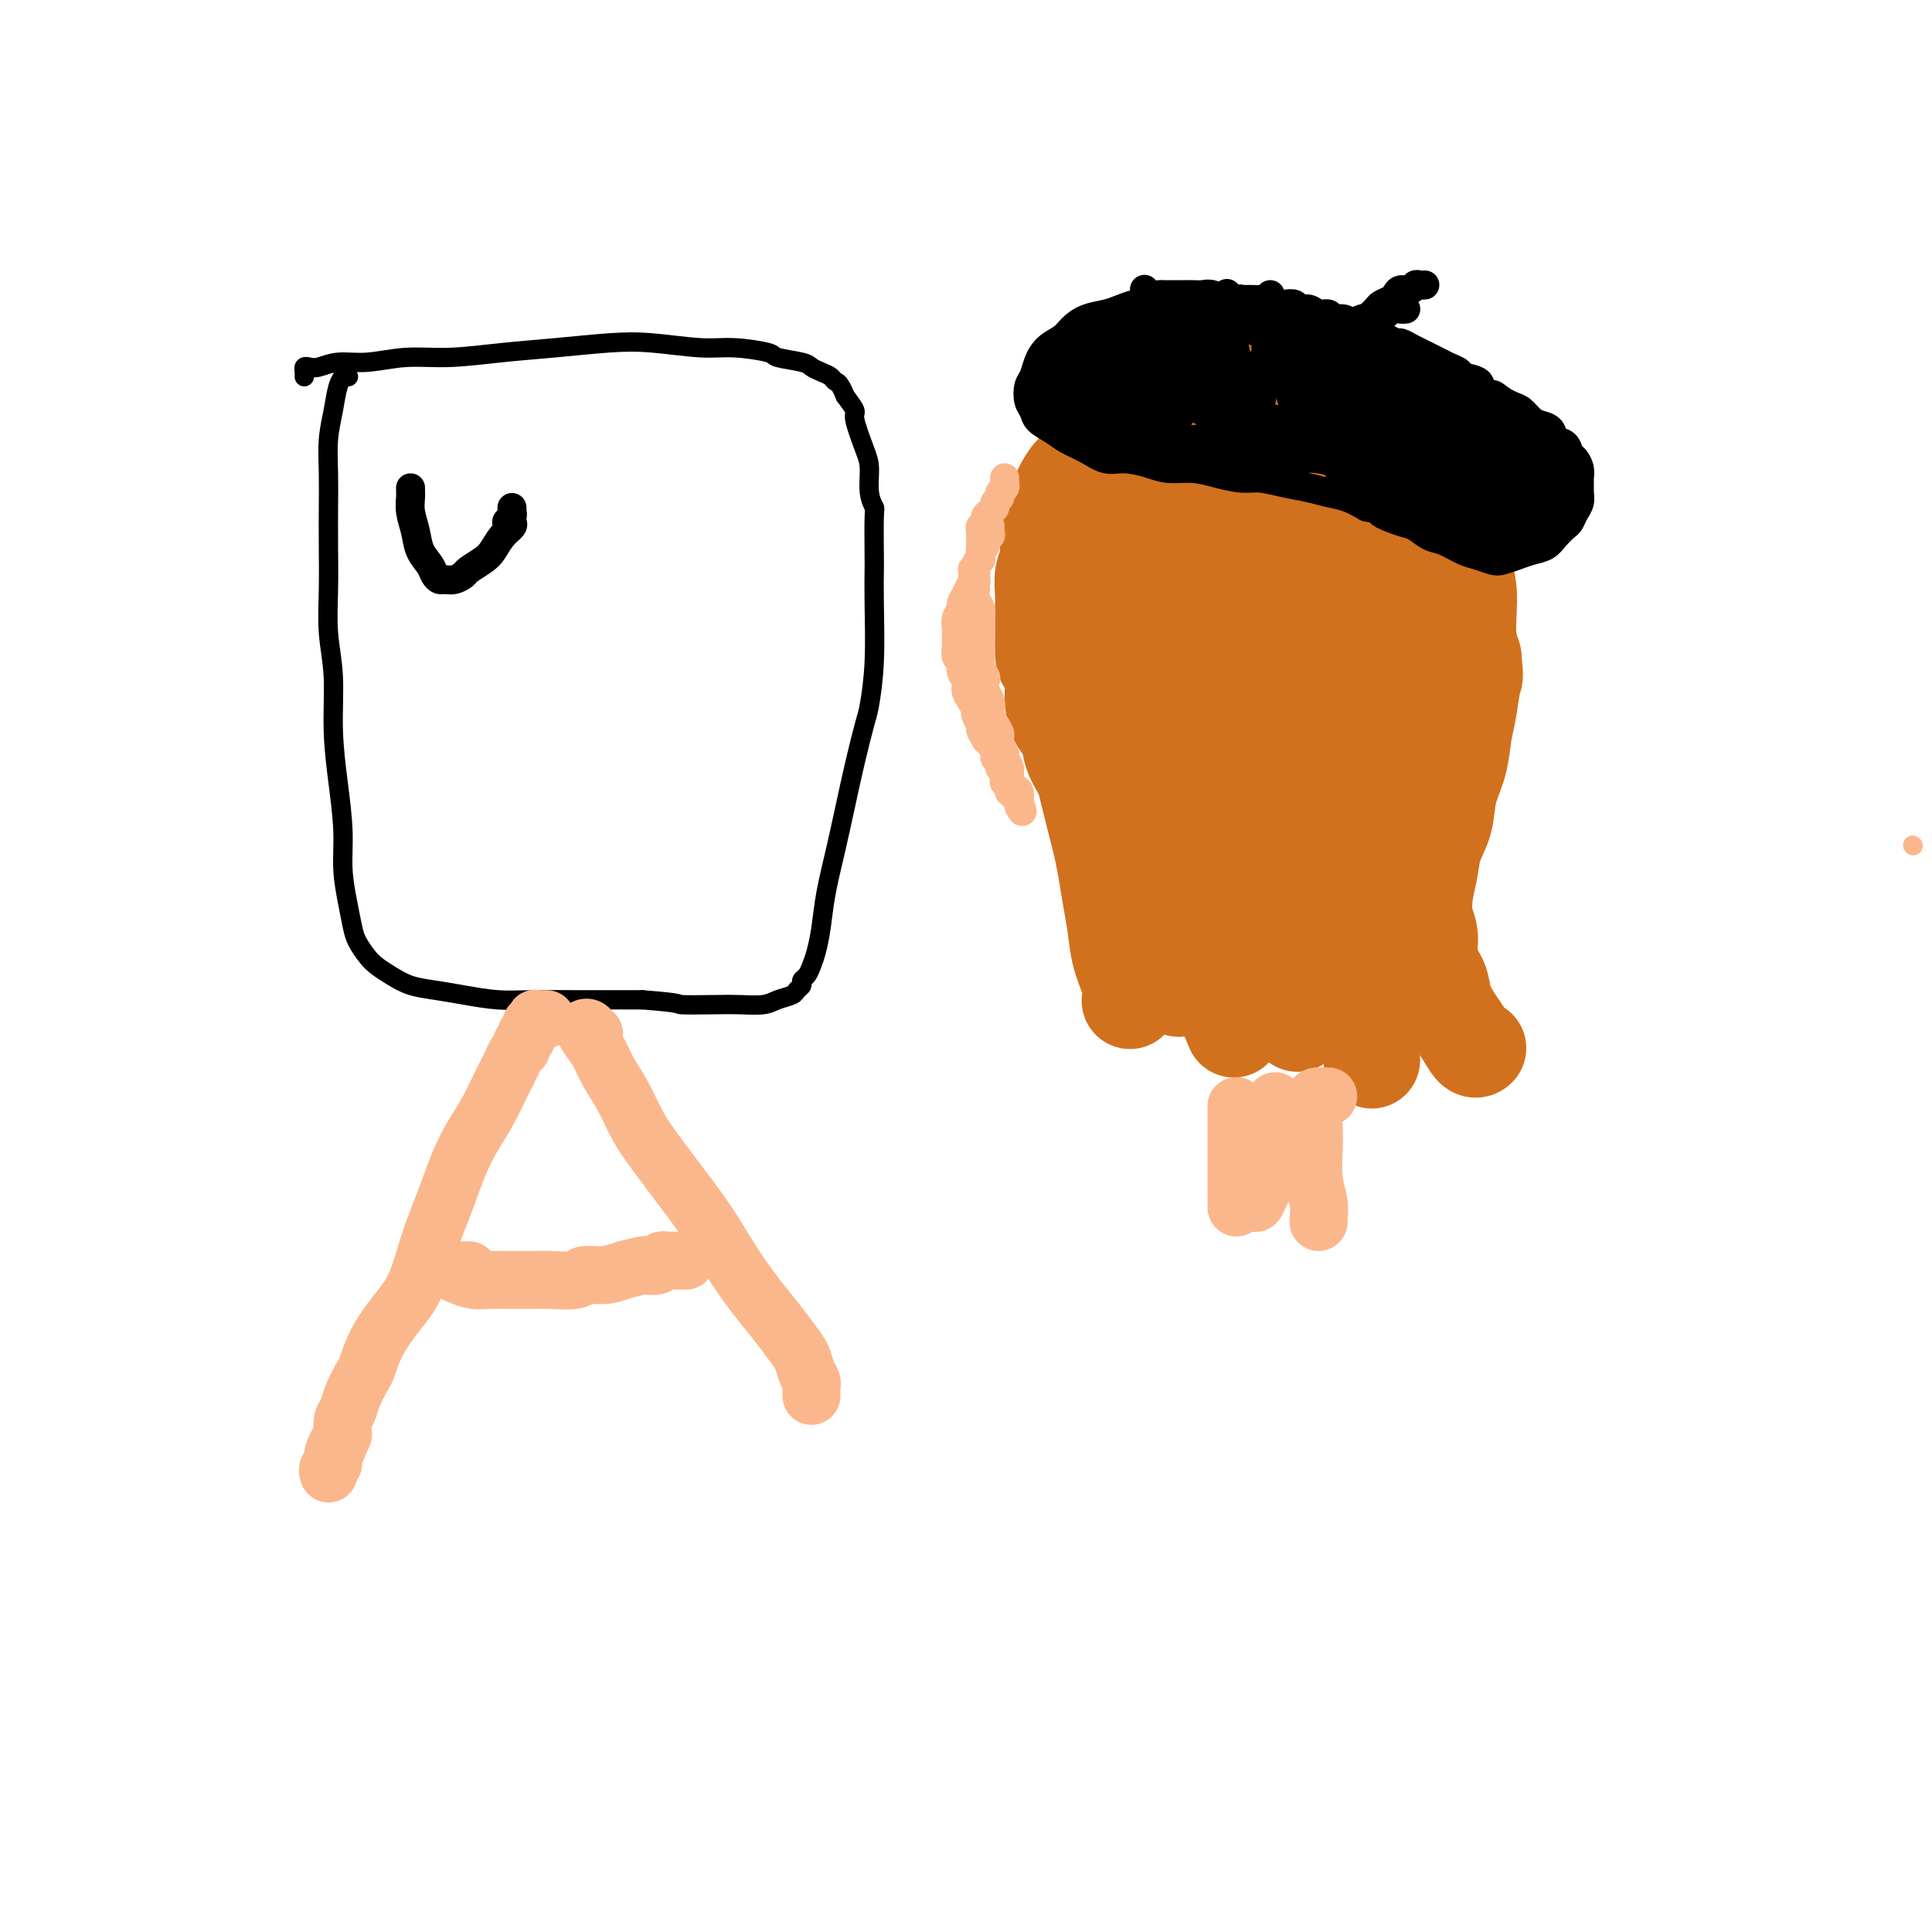 <svg viewBox='0 0 400 400' version='1.1' xmlns='http://www.w3.org/2000/svg' xmlns:xlink='http://www.w3.org/1999/xlink'><g fill='none' stroke='#FBB78C' stroke-width='4' stroke-linecap='round' stroke-linejoin='round'><path d='M264,76c-0.319,-0.030 -0.637,-0.060 -1,0c-0.363,0.060 -0.770,0.211 -1,0c-0.230,-0.211 -0.282,-0.782 -1,-1c-0.718,-0.218 -2.102,-0.081 -3,0c-0.898,0.081 -1.309,0.108 -2,0c-0.691,-0.108 -1.663,-0.351 -3,0c-1.337,0.351 -3.038,1.295 -5,2c-1.962,0.705 -4.184,1.170 -6,2c-1.816,0.830 -3.227,2.026 -5,3c-1.773,0.974 -3.910,1.728 -6,3c-2.090,1.272 -4.133,3.063 -6,5c-1.867,1.937 -3.559,4.021 -5,6c-1.441,1.979 -2.633,3.853 -4,6c-1.367,2.147 -2.911,4.568 -4,7c-1.089,2.432 -1.725,4.876 -2,7c-0.275,2.124 -0.189,3.930 0,6c0.189,2.070 0.480,4.405 1,7c0.520,2.595 1.270,5.448 2,7c0.730,1.552 1.441,1.801 2,3c0.559,1.199 0.967,3.347 3,6c2.033,2.653 5.689,5.811 9,8c3.311,2.189 6.275,3.408 8,4c1.725,0.592 2.211,0.556 4,1c1.789,0.444 4.882,1.368 8,2c3.118,0.632 6.261,0.972 9,1c2.739,0.028 5.074,-0.255 8,-1c2.926,-0.745 6.444,-1.952 9,-3c2.556,-1.048 4.150,-1.936 7,-4c2.850,-2.064 6.957,-5.304 9,-7c2.043,-1.696 2.021,-1.848 2,-2'/><path d='M291,144c3.489,-3.083 3.212,-4.291 4,-6c0.788,-1.709 2.643,-3.919 4,-6c1.357,-2.081 2.217,-4.034 3,-6c0.783,-1.966 1.490,-3.947 2,-6c0.510,-2.053 0.824,-4.180 1,-6c0.176,-1.820 0.213,-3.333 0,-5c-0.213,-1.667 -0.675,-3.489 -1,-5c-0.325,-1.511 -0.512,-2.711 -1,-4c-0.488,-1.289 -1.277,-2.666 -2,-4c-0.723,-1.334 -1.380,-2.626 -2,-4c-0.620,-1.374 -1.204,-2.830 -2,-4c-0.796,-1.170 -1.805,-2.053 -3,-3c-1.195,-0.947 -2.577,-1.956 -4,-3c-1.423,-1.044 -2.887,-2.122 -4,-3c-1.113,-0.878 -1.877,-1.557 -3,-2c-1.123,-0.443 -2.607,-0.651 -4,-1c-1.393,-0.349 -2.694,-0.841 -4,-1c-1.306,-0.159 -2.616,0.014 -4,0c-1.384,-0.014 -2.843,-0.214 -4,0c-1.157,0.214 -2.012,0.842 -3,1c-0.988,0.158 -2.107,-0.154 -3,0c-0.893,0.154 -1.559,0.773 -2,1c-0.441,0.227 -0.657,0.061 -1,0c-0.343,-0.061 -0.812,-0.017 -1,0c-0.188,0.017 -0.094,0.009 0,0'/><path d='M396,175c0.000,0.000 0.100,0.100 0.1,0.1'/></g>
<g fill='none' stroke='#D2711D' stroke-width='20' stroke-linecap='round' stroke-linejoin='round'><path d='M265,80c0.013,0.008 0.025,0.016 0,0c-0.025,-0.016 -0.089,-0.057 0,0c0.089,0.057 0.330,0.210 0,0c-0.330,-0.210 -1.231,-0.784 -2,-1c-0.769,-0.216 -1.406,-0.073 -2,0c-0.594,0.073 -1.145,0.075 -2,0c-0.855,-0.075 -2.014,-0.229 -3,0c-0.986,0.229 -1.800,0.839 -3,1c-1.200,0.161 -2.786,-0.127 -4,0c-1.214,0.127 -2.058,0.671 -3,1c-0.942,0.329 -1.984,0.444 -3,1c-1.016,0.556 -2.005,1.551 -3,2c-0.995,0.449 -1.996,0.350 -3,1c-1.004,0.650 -2.012,2.048 -3,3c-0.988,0.952 -1.955,1.458 -3,2c-1.045,0.542 -2.168,1.122 -3,2c-0.832,0.878 -1.374,2.055 -2,3c-0.626,0.945 -1.334,1.657 -2,2c-0.666,0.343 -1.288,0.318 -2,1c-0.712,0.682 -1.515,2.073 -2,3c-0.485,0.927 -0.652,1.392 -1,2c-0.348,0.608 -0.877,1.359 -1,2c-0.123,0.641 0.159,1.170 0,2c-0.159,0.830 -0.761,1.959 -1,3c-0.239,1.041 -0.117,1.992 0,3c0.117,1.008 0.227,2.072 0,3c-0.227,0.928 -0.793,1.721 -1,3c-0.207,1.279 -0.055,3.044 0,4c0.055,0.956 0.015,1.104 0,2c-0.015,0.896 -0.004,2.542 0,4c0.004,1.458 0.002,2.729 0,4'/><path d='M216,133c-0.146,5.045 0.490,3.658 1,4c0.510,0.342 0.895,2.415 1,4c0.105,1.585 -0.070,2.683 0,4c0.070,1.317 0.386,2.855 1,4c0.614,1.145 1.526,1.898 2,3c0.474,1.102 0.508,2.552 1,4c0.492,1.448 1.441,2.893 2,4c0.559,1.107 0.727,1.876 1,3c0.273,1.124 0.650,2.602 1,4c0.350,1.398 0.671,2.714 1,4c0.329,1.286 0.664,2.540 1,4c0.336,1.460 0.672,3.125 1,5c0.328,1.875 0.648,3.960 1,6c0.352,2.040 0.735,4.036 1,6c0.265,1.964 0.411,3.898 1,6c0.589,2.102 1.620,4.374 2,6c0.380,1.626 0.109,2.608 0,3c-0.109,0.392 -0.054,0.196 0,0'/><path d='M265,79c0.064,0.002 0.128,0.003 0,0c-0.128,-0.003 -0.449,-0.012 0,0c0.449,0.012 1.668,0.045 2,0c0.332,-0.045 -0.222,-0.169 0,0c0.222,0.169 1.219,0.632 2,1c0.781,0.368 1.346,0.642 2,1c0.654,0.358 1.396,0.800 2,1c0.604,0.200 1.068,0.157 2,1c0.932,0.843 2.332,2.572 3,3c0.668,0.428 0.605,-0.444 1,0c0.395,0.444 1.248,2.204 2,3c0.752,0.796 1.403,0.627 2,1c0.597,0.373 1.140,1.287 2,2c0.860,0.713 2.036,1.226 3,2c0.964,0.774 1.715,1.810 2,2c0.285,0.190 0.102,-0.466 1,0c0.898,0.466 2.875,2.052 4,3c1.125,0.948 1.397,1.257 2,2c0.603,0.743 1.537,1.920 2,3c0.463,1.080 0.453,2.062 1,3c0.547,0.938 1.649,1.831 2,3c0.351,1.169 -0.050,2.612 0,4c0.050,1.388 0.552,2.720 1,4c0.448,1.280 0.842,2.508 1,4c0.158,1.492 0.081,3.248 0,5c-0.081,1.752 -0.166,3.501 0,5c0.166,1.499 0.583,2.750 1,4'/><path d='M305,136c0.511,4.851 0.287,3.979 0,5c-0.287,1.021 -0.639,3.935 -1,6c-0.361,2.065 -0.730,3.282 -1,5c-0.270,1.718 -0.439,3.935 -1,6c-0.561,2.065 -1.513,3.976 -2,6c-0.487,2.024 -0.510,4.162 -1,6c-0.490,1.838 -1.448,3.375 -2,5c-0.552,1.625 -0.700,3.337 -1,5c-0.300,1.663 -0.753,3.277 -1,5c-0.247,1.723 -0.288,3.555 0,5c0.288,1.445 0.906,2.501 1,4c0.094,1.499 -0.337,3.439 0,5c0.337,1.561 1.442,2.741 2,4c0.558,1.259 0.570,2.596 1,4c0.430,1.404 1.278,2.873 2,4c0.722,1.127 1.317,1.910 2,3c0.683,1.090 1.453,2.486 2,3c0.547,0.514 0.871,0.147 1,0c0.129,-0.147 0.065,-0.073 0,0'/><path d='M252,90c0.099,-0.008 0.198,-0.015 0,0c-0.198,0.015 -0.692,0.054 -1,0c-0.308,-0.054 -0.430,-0.199 -2,0c-1.570,0.199 -4.587,0.744 -6,1c-1.413,0.256 -1.223,0.224 -2,1c-0.777,0.776 -2.523,2.362 -4,4c-1.477,1.638 -2.687,3.330 -4,5c-1.313,1.670 -2.730,3.319 -4,5c-1.270,1.681 -2.393,3.393 -3,5c-0.607,1.607 -0.696,3.110 -1,5c-0.304,1.890 -0.821,4.166 -1,6c-0.179,1.834 -0.018,3.226 0,5c0.018,1.774 -0.107,3.929 0,6c0.107,2.071 0.448,4.057 1,6c0.552,1.943 1.317,3.842 2,6c0.683,2.158 1.285,4.576 2,7c0.715,2.424 1.543,4.855 2,7c0.457,2.145 0.542,4.004 1,6c0.458,1.996 1.289,4.127 2,6c0.711,1.873 1.304,3.487 2,5c0.696,1.513 1.496,2.926 2,4c0.504,1.074 0.712,1.810 1,3c0.288,1.190 0.655,2.835 1,4c0.345,1.165 0.667,1.851 1,3c0.333,1.149 0.677,2.762 1,4c0.323,1.238 0.625,2.103 1,4c0.375,1.897 0.821,4.828 1,6c0.179,1.172 0.089,0.586 0,0'/><path d='M250,89c0.006,-0.027 0.013,-0.055 0,0c-0.013,0.055 -0.045,0.192 0,0c0.045,-0.192 0.166,-0.712 0,0c-0.166,0.712 -0.619,2.655 -1,5c-0.381,2.345 -0.691,5.093 -1,8c-0.309,2.907 -0.619,5.974 -1,9c-0.381,3.026 -0.834,6.010 -1,9c-0.166,2.990 -0.045,5.987 0,9c0.045,3.013 0.015,6.042 0,9c-0.015,2.958 -0.015,5.845 0,9c0.015,3.155 0.045,6.579 0,10c-0.045,3.421 -0.166,6.838 0,10c0.166,3.162 0.620,6.068 1,9c0.380,2.932 0.688,5.891 1,9c0.312,3.109 0.630,6.370 1,9c0.370,2.630 0.792,4.631 2,8c1.208,3.369 3.202,8.105 4,10c0.798,1.895 0.399,0.947 0,0'/><path d='M250,88c0.125,0.457 0.251,0.913 0,1c-0.251,0.087 -0.877,-0.197 -1,0c-0.123,0.197 0.258,0.874 0,2c-0.258,1.126 -1.156,2.702 -2,5c-0.844,2.298 -1.633,5.318 -2,8c-0.367,2.682 -0.311,5.028 -1,8c-0.689,2.972 -2.122,6.571 -3,10c-0.878,3.429 -1.200,6.687 -2,10c-0.800,3.313 -2.077,6.682 -3,10c-0.923,3.318 -1.490,6.585 -2,10c-0.510,3.415 -0.961,6.977 -1,10c-0.039,3.023 0.336,5.506 1,8c0.664,2.494 1.618,4.998 2,6c0.382,1.002 0.191,0.501 0,0'/><path d='M248,87c0.009,-0.004 0.018,-0.007 0,0c-0.018,0.007 -0.062,0.025 0,0c0.062,-0.025 0.230,-0.091 0,1c-0.230,1.091 -0.858,3.341 -1,6c-0.142,2.659 0.204,5.729 1,9c0.796,3.271 2.044,6.744 3,10c0.956,3.256 1.619,6.295 2,10c0.381,3.705 0.479,8.075 1,12c0.521,3.925 1.464,7.404 2,11c0.536,3.596 0.666,7.309 1,11c0.334,3.691 0.873,7.361 1,11c0.127,3.639 -0.158,7.249 0,12c0.158,4.751 0.759,10.643 1,13c0.241,2.357 0.120,1.178 0,0'/><path d='M259,86c0.019,-0.286 0.039,-0.572 0,0c-0.039,0.572 -0.135,2.002 0,3c0.135,0.998 0.501,1.564 1,3c0.499,1.436 1.130,3.740 2,6c0.870,2.260 1.977,4.474 3,7c1.023,2.526 1.962,5.365 3,8c1.038,2.635 2.177,5.068 3,8c0.823,2.932 1.331,6.363 2,10c0.669,3.637 1.500,7.482 2,11c0.500,3.518 0.668,6.711 1,10c0.332,3.289 0.828,6.673 1,10c0.172,3.327 0.021,6.596 0,10c-0.021,3.404 0.087,6.943 0,10c-0.087,3.057 -0.370,5.631 -1,10c-0.630,4.369 -1.609,10.534 -2,13c-0.391,2.466 -0.196,1.233 0,0'/><path d='M277,93c-0.003,0.144 -0.006,0.288 0,0c0.006,-0.288 0.021,-1.007 0,-1c-0.021,0.007 -0.078,0.739 0,1c0.078,0.261 0.289,0.049 1,1c0.711,0.951 1.920,3.065 3,5c1.080,1.935 2.030,3.692 3,6c0.970,2.308 1.959,5.167 3,8c1.041,2.833 2.133,5.638 3,9c0.867,3.362 1.508,7.280 2,11c0.492,3.720 0.835,7.242 1,11c0.165,3.758 0.153,7.750 0,12c-0.153,4.250 -0.447,8.757 -1,13c-0.553,4.243 -1.363,8.224 -2,12c-0.637,3.776 -1.099,7.349 -2,11c-0.901,3.651 -2.242,7.381 -3,11c-0.758,3.619 -0.935,7.128 -1,10c-0.065,2.872 -0.019,5.106 0,6c0.019,0.894 0.009,0.447 0,0'/><path d='M283,116c-0.473,0.027 -0.946,0.055 -1,0c-0.054,-0.055 0.309,-0.191 0,0c-0.309,0.191 -1.292,0.710 -2,2c-0.708,1.290 -1.141,3.349 -2,6c-0.859,2.651 -2.143,5.892 -3,9c-0.857,3.108 -1.286,6.084 -2,10c-0.714,3.916 -1.712,8.772 -2,11c-0.288,2.228 0.134,1.830 0,5c-0.134,3.170 -0.823,9.910 -1,15c-0.177,5.090 0.159,8.529 0,10c-0.159,1.471 -0.812,0.973 0,5c0.812,4.027 3.089,12.579 4,16c0.911,3.421 0.455,1.710 0,0'/><path d='M258,178c-0.030,0.416 -0.059,0.831 0,1c0.059,0.169 0.207,0.091 0,0c-0.207,-0.091 -0.769,-0.195 -1,1c-0.231,1.195 -0.131,3.688 0,6c0.131,2.313 0.293,4.445 1,7c0.707,2.555 1.960,5.534 4,9c2.040,3.466 4.869,7.419 6,9c1.131,1.581 0.566,0.791 0,0'/></g>
<g fill='none' stroke='#000000' stroke-width='6' stroke-linecap='round' stroke-linejoin='round'><path d='M238,63c-0.270,0.023 -0.540,0.047 -1,0c-0.460,-0.047 -1.110,-0.164 -2,0c-0.890,0.164 -2.019,0.610 -3,1c-0.981,0.390 -1.813,0.722 -3,1c-1.187,0.278 -2.727,0.500 -4,1c-1.273,0.500 -2.277,1.279 -3,2c-0.723,0.721 -1.164,1.385 -2,2c-0.836,0.615 -2.067,1.180 -3,2c-0.933,0.820 -1.567,1.896 -2,3c-0.433,1.104 -0.665,2.235 -1,3c-0.335,0.765 -0.774,1.163 -1,2c-0.226,0.837 -0.238,2.111 0,3c0.238,0.889 0.727,1.392 1,2c0.273,0.608 0.330,1.319 1,2c0.670,0.681 1.952,1.330 3,2c1.048,0.670 1.862,1.359 3,2c1.138,0.641 2.599,1.233 4,2c1.401,0.767 2.740,1.707 4,2c1.260,0.293 2.439,-0.062 4,0c1.561,0.062 3.502,0.543 5,1c1.498,0.457 2.552,0.892 4,1c1.448,0.108 3.289,-0.112 5,0c1.711,0.112 3.294,0.555 5,1c1.706,0.445 3.537,0.893 5,1c1.463,0.107 2.558,-0.127 4,0c1.442,0.127 3.232,0.614 5,1c1.768,0.386 3.515,0.670 5,1c1.485,0.330 2.707,0.704 4,1c1.293,0.296 2.655,0.513 4,1c1.345,0.487 2.672,1.243 4,2'/><path d='M283,105c8.829,1.660 3.901,0.811 3,1c-0.901,0.189 2.227,1.416 4,2c1.773,0.584 2.193,0.523 3,1c0.807,0.477 2.002,1.490 3,2c0.998,0.510 1.800,0.516 3,1c1.200,0.484 2.800,1.447 4,2c1.200,0.553 2.001,0.695 3,1c0.999,0.305 2.197,0.773 3,1c0.803,0.227 1.212,0.213 2,0c0.788,-0.213 1.955,-0.624 3,-1c1.045,-0.376 1.968,-0.716 3,-1c1.032,-0.284 2.174,-0.513 3,-1c0.826,-0.487 1.335,-1.232 2,-2c0.665,-0.768 1.485,-1.558 2,-2c0.515,-0.442 0.727,-0.537 1,-1c0.273,-0.463 0.609,-1.293 1,-2c0.391,-0.707 0.838,-1.291 1,-2c0.162,-0.709 0.041,-1.542 0,-2c-0.041,-0.458 -0.000,-0.541 0,-1c0.000,-0.459 -0.040,-1.293 0,-2c0.040,-0.707 0.162,-1.288 0,-2c-0.162,-0.712 -0.606,-1.557 -1,-2c-0.394,-0.443 -0.739,-0.486 -1,-1c-0.261,-0.514 -0.440,-1.499 -1,-2c-0.560,-0.501 -1.501,-0.519 -2,-1c-0.499,-0.481 -0.556,-1.424 -1,-2c-0.444,-0.576 -1.274,-0.784 -2,-1c-0.726,-0.216 -1.349,-0.439 -2,-1c-0.651,-0.561 -1.329,-1.459 -2,-2c-0.671,-0.541 -1.335,-0.726 -2,-1c-0.665,-0.274 -1.333,-0.637 -2,-1'/><path d='M311,83c-2.656,-2.051 -1.796,-1.180 -2,-1c-0.204,0.180 -1.472,-0.333 -2,-1c-0.528,-0.667 -0.315,-1.488 -1,-2c-0.685,-0.512 -2.266,-0.714 -3,-1c-0.734,-0.286 -0.619,-0.654 -1,-1c-0.381,-0.346 -1.256,-0.670 -2,-1c-0.744,-0.330 -1.355,-0.667 -2,-1c-0.645,-0.333 -1.324,-0.663 -2,-1c-0.676,-0.337 -1.350,-0.682 -2,-1c-0.650,-0.318 -1.276,-0.610 -2,-1c-0.724,-0.390 -1.546,-0.879 -2,-1c-0.454,-0.121 -0.541,0.126 -1,0c-0.459,-0.126 -1.292,-0.625 -2,-1c-0.708,-0.375 -1.292,-0.626 -2,-1c-0.708,-0.374 -1.542,-0.870 -2,-1c-0.458,-0.130 -0.542,0.105 -1,0c-0.458,-0.105 -1.292,-0.549 -2,-1c-0.708,-0.451 -1.292,-0.910 -2,-1c-0.708,-0.090 -1.542,0.187 -2,0c-0.458,-0.187 -0.542,-0.838 -1,-1c-0.458,-0.162 -1.291,0.167 -2,0c-0.709,-0.167 -1.293,-0.828 -2,-1c-0.707,-0.172 -1.537,0.146 -2,0c-0.463,-0.146 -0.561,-0.757 -1,-1c-0.439,-0.243 -1.220,-0.118 -2,0c-0.780,0.118 -1.560,0.228 -2,0c-0.440,-0.228 -0.541,-0.793 -1,-1c-0.459,-0.207 -1.278,-0.055 -2,0c-0.722,0.055 -1.348,0.015 -2,0c-0.652,-0.015 -1.329,-0.004 -2,0c-0.671,0.004 -1.335,0.002 -2,0'/><path d='M255,62c-3.915,-0.558 -2.204,0.047 -2,0c0.204,-0.047 -1.100,-0.745 -2,-1c-0.900,-0.255 -1.397,-0.068 -2,0c-0.603,0.068 -1.312,0.018 -2,0c-0.688,-0.018 -1.354,-0.004 -2,0c-0.646,0.004 -1.273,-0.003 -2,0c-0.727,0.003 -1.554,0.015 -2,0c-0.446,-0.015 -0.512,-0.056 -1,0c-0.488,0.056 -1.399,0.211 -2,0c-0.601,-0.211 -0.893,-0.788 -1,-1c-0.107,-0.212 -0.031,-0.061 0,0c0.031,0.061 0.015,0.030 0,0'/><path d='M281,69c-0.001,-0.002 -0.001,-0.003 0,0c0.001,0.003 0.004,0.012 0,0c-0.004,-0.012 -0.013,-0.044 0,0c0.013,0.044 0.049,0.163 0,0c-0.049,-0.163 -0.183,-0.607 0,-1c0.183,-0.393 0.683,-0.735 1,-1c0.317,-0.265 0.452,-0.452 1,-1c0.548,-0.548 1.508,-1.457 2,-2c0.492,-0.543 0.517,-0.719 1,-1c0.483,-0.281 1.425,-0.668 2,-1c0.575,-0.332 0.784,-0.611 1,-1c0.216,-0.389 0.440,-0.889 1,-1c0.560,-0.111 1.457,0.166 2,0c0.543,-0.166 0.733,-0.777 1,-1c0.267,-0.223 0.610,-0.060 1,0c0.390,0.060 0.826,0.017 1,0c0.174,-0.017 0.087,-0.009 0,0'/><path d='M291,64c0.004,-0.001 0.008,-0.001 0,0c-0.008,0.001 -0.030,0.004 0,0c0.030,-0.004 0.110,-0.015 0,0c-0.110,0.015 -0.411,0.056 -1,0c-0.589,-0.056 -1.467,-0.207 -2,0c-0.533,0.207 -0.720,0.774 -1,1c-0.280,0.226 -0.651,0.112 -1,0c-0.349,-0.112 -0.675,-0.223 -1,0c-0.325,0.223 -0.650,0.780 -1,1c-0.350,0.220 -0.724,0.105 -1,0c-0.276,-0.105 -0.455,-0.198 -1,0c-0.545,0.198 -1.455,0.687 -2,1c-0.545,0.313 -0.723,0.450 -1,1c-0.277,0.550 -0.652,1.513 -1,2c-0.348,0.487 -0.668,0.497 -1,1c-0.332,0.503 -0.678,1.497 -1,2c-0.322,0.503 -0.622,0.513 -1,1c-0.378,0.487 -0.833,1.451 -1,2c-0.167,0.549 -0.045,0.683 0,1c0.045,0.317 0.012,0.816 0,1c-0.012,0.184 -0.003,0.053 0,0c0.003,-0.053 0.002,-0.026 0,0'/><path d='M262,70c-0.009,-0.024 -0.018,-0.048 0,0c0.018,0.048 0.062,0.167 0,0c-0.062,-0.167 -0.231,-0.622 -1,-1c-0.769,-0.378 -2.138,-0.680 -3,-1c-0.862,-0.320 -1.217,-0.659 -2,-1c-0.783,-0.341 -1.995,-0.685 -3,-1c-1.005,-0.315 -1.802,-0.603 -3,-1c-1.198,-0.397 -2.796,-0.905 -4,-1c-1.204,-0.095 -2.013,0.223 -3,0c-0.987,-0.223 -2.151,-0.985 -3,-1c-0.849,-0.015 -1.383,0.718 -2,1c-0.617,0.282 -1.317,0.113 -2,0c-0.683,-0.113 -1.348,-0.171 -2,0c-0.652,0.171 -1.290,0.569 -2,1c-0.710,0.431 -1.491,0.893 -2,1c-0.509,0.107 -0.746,-0.142 -1,0c-0.254,0.142 -0.523,0.676 -1,1c-0.477,0.324 -1.160,0.440 -2,1c-0.840,0.560 -1.835,1.565 -2,2c-0.165,0.435 0.502,0.302 0,1c-0.502,0.698 -2.173,2.229 -3,3c-0.827,0.771 -0.810,0.783 -1,1c-0.190,0.217 -0.587,0.640 -1,1c-0.413,0.360 -0.843,0.659 -1,1c-0.157,0.341 -0.040,0.724 0,1c0.040,0.276 0.003,0.444 0,1c-0.003,0.556 0.030,1.500 0,2c-0.030,0.500 -0.121,0.557 0,1c0.121,0.443 0.456,1.273 1,2c0.544,0.727 1.298,1.351 2,2c0.702,0.649 1.351,1.325 2,2'/><path d='M223,88c1.100,1.525 1.350,0.838 2,1c0.650,0.162 1.699,1.172 3,2c1.301,0.828 2.855,1.475 4,2c1.145,0.525 1.883,0.929 3,1c1.117,0.071 2.613,-0.190 4,0c1.387,0.190 2.666,0.832 4,1c1.334,0.168 2.723,-0.137 4,0c1.277,0.137 2.442,0.717 4,1c1.558,0.283 3.511,0.271 5,0c1.489,-0.271 2.516,-0.801 4,-1c1.484,-0.199 3.426,-0.068 5,0c1.574,0.068 2.781,0.074 4,0c1.219,-0.074 2.451,-0.226 4,0c1.549,0.226 3.416,0.830 5,1c1.584,0.170 2.884,-0.095 4,0c1.116,0.095 2.046,0.550 3,1c0.954,0.450 1.932,0.894 3,1c1.068,0.106 2.225,-0.126 3,0c0.775,0.126 1.166,0.610 2,1c0.834,0.390 2.110,0.687 3,1c0.890,0.313 1.393,0.643 2,1c0.607,0.357 1.319,0.740 2,1c0.681,0.260 1.333,0.399 2,1c0.667,0.601 1.349,1.666 2,2c0.651,0.334 1.270,-0.064 2,0c0.730,0.064 1.572,0.591 2,1c0.428,0.409 0.443,0.701 1,1c0.557,0.299 1.654,0.606 2,1c0.346,0.394 -0.061,0.875 0,1c0.061,0.125 0.589,-0.107 1,0c0.411,0.107 0.706,0.554 1,1'/><path d='M313,110c3.565,2.084 1.476,1.294 1,1c-0.476,-0.294 0.661,-0.092 1,0c0.339,0.092 -0.120,0.073 0,0c0.120,-0.073 0.820,-0.200 1,0c0.180,0.200 -0.160,0.727 0,1c0.160,0.273 0.820,0.291 1,0c0.180,-0.291 -0.119,-0.892 0,-1c0.119,-0.108 0.658,0.277 1,0c0.342,-0.277 0.489,-1.215 1,-2c0.511,-0.785 1.387,-1.418 2,-2c0.613,-0.582 0.964,-1.114 1,-2c0.036,-0.886 -0.242,-2.125 0,-3c0.242,-0.875 1.005,-1.387 1,-2c-0.005,-0.613 -0.778,-1.329 -1,-2c-0.222,-0.671 0.106,-1.297 0,-2c-0.106,-0.703 -0.647,-1.484 -1,-2c-0.353,-0.516 -0.517,-0.768 -1,-1c-0.483,-0.232 -1.284,-0.443 -2,-1c-0.716,-0.557 -1.347,-1.460 -2,-2c-0.653,-0.540 -1.326,-0.718 -2,-1c-0.674,-0.282 -1.347,-0.668 -2,-1c-0.653,-0.332 -1.284,-0.610 -2,-1c-0.716,-0.390 -1.515,-0.893 -2,-1c-0.485,-0.107 -0.655,0.181 -1,0c-0.345,-0.181 -0.866,-0.830 -1,-1c-0.134,-0.170 0.119,0.138 0,0c-0.119,-0.138 -0.609,-0.722 -1,-1c-0.391,-0.278 -0.682,-0.250 -1,0c-0.318,0.250 -0.663,0.721 -1,1c-0.337,0.279 -0.668,0.365 -1,1c-0.332,0.635 -0.666,1.817 -1,3'/><path d='M301,89c-0.610,1.508 -0.134,2.778 0,4c0.134,1.222 -0.073,2.398 0,4c0.073,1.602 0.427,3.632 1,5c0.573,1.368 1.365,2.076 2,3c0.635,0.924 1.112,2.064 2,3c0.888,0.936 2.188,1.667 3,2c0.812,0.333 1.137,0.267 2,0c0.863,-0.267 2.264,-0.735 3,-1c0.736,-0.265 0.808,-0.326 1,-1c0.192,-0.674 0.505,-1.962 1,-3c0.495,-1.038 1.171,-1.827 1,-3c-0.171,-1.173 -1.190,-2.732 -2,-4c-0.810,-1.268 -1.411,-2.245 -2,-3c-0.589,-0.755 -1.166,-1.286 -2,-2c-0.834,-0.714 -1.926,-1.609 -3,-2c-1.074,-0.391 -2.131,-0.279 -3,0c-0.869,0.279 -1.551,0.723 -2,1c-0.449,0.277 -0.664,0.385 -1,1c-0.336,0.615 -0.792,1.737 -1,3c-0.208,1.263 -0.166,2.668 0,4c0.166,1.332 0.457,2.593 1,4c0.543,1.407 1.338,2.961 2,4c0.662,1.039 1.193,1.563 2,2c0.807,0.437 1.891,0.789 3,1c1.109,0.211 2.242,0.283 3,0c0.758,-0.283 1.140,-0.919 2,-2c0.860,-1.081 2.197,-2.607 3,-4c0.803,-1.393 1.071,-2.652 1,-4c-0.071,-1.348 -0.481,-2.786 -1,-4c-0.519,-1.214 -1.148,-2.204 -2,-3c-0.852,-0.796 -1.926,-1.398 -3,-2'/><path d='M312,92c-1.463,-1.599 -2.120,-1.098 -3,-1c-0.880,0.098 -1.984,-0.209 -3,0c-1.016,0.209 -1.944,0.933 -3,2c-1.056,1.067 -2.238,2.475 -3,4c-0.762,1.525 -1.102,3.166 -1,5c0.102,1.834 0.647,3.860 1,5c0.353,1.140 0.515,1.394 1,2c0.485,0.606 1.293,1.563 2,2c0.707,0.437 1.312,0.352 2,0c0.688,-0.352 1.457,-0.971 2,-2c0.543,-1.029 0.859,-2.466 1,-4c0.141,-1.534 0.105,-3.164 0,-5c-0.105,-1.836 -0.280,-3.877 -1,-5c-0.720,-1.123 -1.985,-1.326 -3,-2c-1.015,-0.674 -1.779,-1.818 -3,-2c-1.221,-0.182 -2.898,0.597 -4,1c-1.102,0.403 -1.628,0.429 -2,1c-0.372,0.571 -0.591,1.686 -1,3c-0.409,1.314 -1.008,2.826 -1,4c0.008,1.174 0.622,2.010 1,3c0.378,0.990 0.521,2.134 1,3c0.479,0.866 1.295,1.452 2,2c0.705,0.548 1.301,1.056 2,1c0.699,-0.056 1.503,-0.676 2,-1c0.497,-0.324 0.686,-0.354 1,-1c0.314,-0.646 0.752,-1.910 1,-3c0.248,-1.090 0.307,-2.008 0,-3c-0.307,-0.992 -0.979,-2.060 -2,-3c-1.021,-0.940 -2.390,-1.753 -3,-2c-0.610,-0.247 -0.460,0.072 -1,0c-0.540,-0.072 -1.770,-0.536 -3,-1'/><path d='M294,95c-1.739,-0.797 -1.588,0.210 -2,1c-0.412,0.790 -1.387,1.364 -2,2c-0.613,0.636 -0.865,1.333 -1,2c-0.135,0.667 -0.152,1.305 0,2c0.152,0.695 0.474,1.447 1,2c0.526,0.553 1.256,0.906 2,1c0.744,0.094 1.502,-0.072 2,0c0.498,0.072 0.735,0.381 1,0c0.265,-0.381 0.556,-1.454 1,-2c0.444,-0.546 1.039,-0.567 1,-1c-0.039,-0.433 -0.713,-1.279 -1,-2c-0.287,-0.721 -0.188,-1.319 -1,-2c-0.812,-0.681 -2.536,-1.446 -4,-2c-1.464,-0.554 -2.669,-0.895 -4,-1c-1.331,-0.105 -2.788,0.028 -4,0c-1.212,-0.028 -2.180,-0.217 -3,0c-0.820,0.217 -1.491,0.838 -2,1c-0.509,0.162 -0.856,-0.136 -1,0c-0.144,0.136 -0.083,0.706 0,1c0.083,0.294 0.190,0.313 1,1c0.810,0.687 2.325,2.041 4,3c1.675,0.959 3.510,1.521 5,2c1.490,0.479 2.634,0.875 4,1c1.366,0.125 2.953,-0.022 4,0c1.047,0.022 1.553,0.211 2,0c0.447,-0.211 0.835,-0.823 1,-1c0.165,-0.177 0.108,0.080 0,0c-0.108,-0.080 -0.266,-0.496 -1,-1c-0.734,-0.504 -2.044,-1.097 -4,-2c-1.956,-0.903 -4.559,-2.115 -7,-3c-2.441,-0.885 -4.721,-1.442 -7,-2'/><path d='M279,95c-4.027,-1.570 -4.595,-1.494 -6,-2c-1.405,-0.506 -3.646,-1.595 -5,-2c-1.354,-0.405 -1.821,-0.128 -2,0c-0.179,0.128 -0.070,0.107 0,0c0.070,-0.107 0.101,-0.300 1,0c0.899,0.300 2.666,1.092 5,2c2.334,0.908 5.237,1.932 8,3c2.763,1.068 5.388,2.181 8,3c2.612,0.819 5.212,1.345 8,2c2.788,0.655 5.766,1.441 8,2c2.234,0.559 3.724,0.892 5,1c1.276,0.108 2.336,-0.010 3,0c0.664,0.010 0.930,0.149 1,0c0.070,-0.149 -0.057,-0.587 0,-1c0.057,-0.413 0.298,-0.803 0,-1c-0.298,-0.197 -1.134,-0.202 -2,-1c-0.866,-0.798 -1.761,-2.389 -3,-4c-1.239,-1.611 -2.823,-3.240 -4,-5c-1.177,-1.760 -1.947,-3.650 -3,-5c-1.053,-1.350 -2.388,-2.161 -3,-3c-0.612,-0.839 -0.502,-1.707 -1,-2c-0.498,-0.293 -1.603,-0.010 -2,0c-0.397,0.010 -0.085,-0.253 0,0c0.085,0.253 -0.058,1.021 0,2c0.058,0.979 0.317,2.170 1,4c0.683,1.830 1.791,4.298 3,6c1.209,1.702 2.520,2.638 4,4c1.480,1.362 3.129,3.148 4,4c0.871,0.852 0.965,0.768 2,1c1.035,0.232 3.010,0.781 4,1c0.990,0.219 0.995,0.110 1,0'/><path d='M314,104c2.311,1.178 0.589,-0.877 0,-2c-0.589,-1.123 -0.045,-1.313 0,-2c0.045,-0.687 -0.407,-1.872 -1,-3c-0.593,-1.128 -1.325,-2.198 -2,-3c-0.675,-0.802 -1.293,-1.337 -2,-2c-0.707,-0.663 -1.505,-1.453 -2,-2c-0.495,-0.547 -0.689,-0.852 -1,-1c-0.311,-0.148 -0.740,-0.138 -1,0c-0.260,0.138 -0.351,0.405 0,1c0.351,0.595 1.144,1.518 2,3c0.856,1.482 1.773,3.525 3,5c1.227,1.475 2.762,2.384 4,3c1.238,0.616 2.179,0.938 3,1c0.821,0.062 1.522,-0.136 2,0c0.478,0.136 0.734,0.606 1,0c0.266,-0.606 0.543,-2.288 0,-4c-0.543,-1.712 -1.905,-3.452 -3,-5c-1.095,-1.548 -1.924,-2.902 -3,-4c-1.076,-1.098 -2.399,-1.940 -4,-3c-1.601,-1.060 -3.479,-2.337 -5,-3c-1.521,-0.663 -2.685,-0.710 -4,-1c-1.315,-0.290 -2.783,-0.821 -4,-1c-1.217,-0.179 -2.184,-0.005 -3,0c-0.816,0.005 -1.481,-0.160 -2,0c-0.519,0.160 -0.893,0.644 -1,1c-0.107,0.356 0.051,0.583 0,1c-0.051,0.417 -0.312,1.023 0,2c0.312,0.977 1.197,2.324 2,3c0.803,0.676 1.524,0.682 2,1c0.476,0.318 0.707,0.948 1,1c0.293,0.052 0.646,-0.474 1,-1'/><path d='M297,89c0.957,0.617 0.350,-1.341 0,-3c-0.350,-1.659 -0.444,-3.020 -2,-5c-1.556,-1.980 -4.576,-4.579 -6,-6c-1.424,-1.421 -1.253,-1.665 -2,-2c-0.747,-0.335 -2.412,-0.762 -4,-1c-1.588,-0.238 -3.099,-0.286 -4,0c-0.901,0.286 -1.193,0.905 -2,2c-0.807,1.095 -2.127,2.666 -3,4c-0.873,1.334 -1.297,2.432 -1,4c0.297,1.568 1.315,3.607 2,5c0.685,1.393 1.039,2.142 2,3c0.961,0.858 2.531,1.827 4,2c1.469,0.173 2.837,-0.451 4,-1c1.163,-0.549 2.120,-1.024 3,-2c0.880,-0.976 1.681,-2.452 2,-4c0.319,-1.548 0.155,-3.168 0,-5c-0.155,-1.832 -0.302,-3.875 -1,-5c-0.698,-1.125 -1.946,-1.330 -3,-2c-1.054,-0.670 -1.912,-1.805 -3,-2c-1.088,-0.195 -2.406,0.549 -3,1c-0.594,0.451 -0.463,0.609 -1,1c-0.537,0.391 -1.741,1.016 -2,2c-0.259,0.984 0.428,2.326 1,4c0.572,1.674 1.030,3.680 2,5c0.970,1.320 2.452,1.953 4,3c1.548,1.047 3.162,2.507 5,3c1.838,0.493 3.898,0.019 5,0c1.102,-0.019 1.244,0.418 2,0c0.756,-0.418 2.127,-1.689 3,-3c0.873,-1.311 1.250,-2.660 1,-4c-0.250,-1.340 -1.125,-2.670 -2,-4'/><path d='M298,79c-0.190,-1.524 -0.166,-1.332 -1,-2c-0.834,-0.668 -2.524,-2.194 -4,-3c-1.476,-0.806 -2.736,-0.893 -4,-1c-1.264,-0.107 -2.533,-0.234 -4,1c-1.467,1.234 -3.131,3.829 -4,5c-0.869,1.171 -0.943,0.917 -1,2c-0.057,1.083 -0.097,3.503 0,5c0.097,1.497 0.332,2.071 1,3c0.668,0.929 1.771,2.212 3,3c1.229,0.788 2.585,1.079 4,1c1.415,-0.079 2.890,-0.528 4,-1c1.110,-0.472 1.855,-0.966 3,-2c1.145,-1.034 2.691,-2.608 3,-4c0.309,-1.392 -0.619,-2.601 -1,-4c-0.381,-1.399 -0.217,-2.987 -1,-4c-0.783,-1.013 -2.515,-1.450 -4,-2c-1.485,-0.550 -2.724,-1.214 -4,-1c-1.276,0.214 -2.590,1.306 -4,2c-1.410,0.694 -2.916,0.989 -4,2c-1.084,1.011 -1.747,2.738 -2,4c-0.253,1.262 -0.098,2.059 0,3c0.098,0.941 0.138,2.027 1,3c0.862,0.973 2.547,1.833 4,2c1.453,0.167 2.675,-0.360 4,-1c1.325,-0.640 2.753,-1.393 4,-2c1.247,-0.607 2.312,-1.069 3,-2c0.688,-0.931 0.999,-2.329 1,-4c0.001,-1.671 -0.309,-3.613 -1,-5c-0.691,-1.387 -1.763,-2.220 -3,-3c-1.237,-0.780 -2.639,-1.509 -4,-2c-1.361,-0.491 -2.680,-0.746 -4,-1'/><path d='M283,71c-1.990,-0.512 -2.965,-0.292 -4,0c-1.035,0.292 -2.131,0.658 -3,1c-0.869,0.342 -1.510,0.662 -2,2c-0.490,1.338 -0.829,3.696 -1,5c-0.171,1.304 -0.173,1.555 0,2c0.173,0.445 0.521,1.084 1,2c0.479,0.916 1.088,2.108 2,3c0.912,0.892 2.126,1.485 3,2c0.874,0.515 1.410,0.953 2,1c0.590,0.047 1.236,-0.295 2,-1c0.764,-0.705 1.646,-1.771 2,-3c0.354,-1.229 0.181,-2.621 0,-4c-0.181,-1.379 -0.370,-2.745 -1,-4c-0.630,-1.255 -1.701,-2.398 -3,-3c-1.299,-0.602 -2.825,-0.664 -4,-1c-1.175,-0.336 -2.000,-0.946 -3,-1c-1.000,-0.054 -2.175,0.450 -3,1c-0.825,0.550 -1.301,1.148 -2,2c-0.699,0.852 -1.621,1.959 -2,3c-0.379,1.041 -0.215,2.016 0,3c0.215,0.984 0.481,1.977 1,3c0.519,1.023 1.289,2.078 2,3c0.711,0.922 1.362,1.713 2,2c0.638,0.287 1.264,0.072 2,0c0.736,-0.072 1.582,0.000 2,0c0.418,-0.000 0.409,-0.073 1,-1c0.591,-0.927 1.783,-2.710 2,-4c0.217,-1.290 -0.540,-2.088 -1,-3c-0.460,-0.912 -0.624,-1.938 -1,-3c-0.376,-1.062 -0.965,-2.161 -2,-3c-1.035,-0.839 -2.518,-1.420 -4,-2'/><path d='M271,73c-1.739,-2.148 -2.086,-2.019 -3,-2c-0.914,0.019 -2.393,-0.071 -3,0c-0.607,0.071 -0.341,0.305 -1,1c-0.659,0.695 -2.242,1.852 -3,3c-0.758,1.148 -0.692,2.288 -1,3c-0.308,0.712 -0.989,0.996 -1,2c-0.011,1.004 0.649,2.728 1,4c0.351,1.272 0.393,2.091 1,3c0.607,0.909 1.779,1.908 3,3c1.221,1.092 2.491,2.277 4,3c1.509,0.723 3.255,0.984 5,1c1.745,0.016 3.488,-0.213 5,-1c1.512,-0.787 2.794,-2.132 4,-3c1.206,-0.868 2.336,-1.259 3,-2c0.664,-0.741 0.862,-1.831 1,-3c0.138,-1.169 0.216,-2.415 0,-3c-0.216,-0.585 -0.726,-0.508 -1,-1c-0.274,-0.492 -0.312,-1.554 -1,-2c-0.688,-0.446 -2.027,-0.278 -3,0c-0.973,0.278 -1.580,0.666 -2,1c-0.420,0.334 -0.654,0.614 -1,1c-0.346,0.386 -0.806,0.878 -1,1c-0.194,0.122 -0.122,-0.128 0,0c0.122,0.128 0.295,0.633 1,1c0.705,0.367 1.944,0.596 3,1c1.056,0.404 1.930,0.982 3,1c1.070,0.018 2.336,-0.523 3,-1c0.664,-0.477 0.724,-0.891 1,-1c0.276,-0.109 0.767,0.086 1,0c0.233,-0.086 0.210,-0.453 0,-1c-0.210,-0.547 -0.605,-1.273 -1,-2'/><path d='M288,80c0.128,-1.134 -1.551,-1.470 -3,-2c-1.449,-0.530 -2.668,-1.254 -4,-2c-1.332,-0.746 -2.777,-1.513 -4,-2c-1.223,-0.487 -2.226,-0.694 -3,-1c-0.774,-0.306 -1.321,-0.712 -2,-1c-0.679,-0.288 -1.491,-0.459 -2,-1c-0.509,-0.541 -0.714,-1.451 -1,-2c-0.286,-0.549 -0.654,-0.738 -1,-1c-0.346,-0.262 -0.670,-0.596 -1,-1c-0.330,-0.404 -0.666,-0.878 -1,-1c-0.334,-0.122 -0.666,0.107 -1,0c-0.334,-0.107 -0.670,-0.549 -1,-1c-0.330,-0.451 -0.656,-0.909 -1,-1c-0.344,-0.091 -0.707,0.186 -1,0c-0.293,-0.186 -0.515,-0.834 -1,-1c-0.485,-0.166 -1.231,0.152 -2,0c-0.769,-0.152 -1.559,-0.773 -2,-1c-0.441,-0.227 -0.532,-0.061 -1,0c-0.468,0.061 -1.313,0.016 -2,0c-0.687,-0.016 -1.215,-0.004 -2,0c-0.785,0.004 -1.825,-0.000 -2,0c-0.175,0.000 0.515,0.004 0,0c-0.515,-0.004 -2.236,-0.016 -3,0c-0.764,0.016 -0.571,0.061 -1,0c-0.429,-0.061 -1.481,-0.227 -2,0c-0.519,0.227 -0.505,0.848 -1,1c-0.495,0.152 -1.497,-0.167 -2,0c-0.503,0.167 -0.506,0.818 -1,1c-0.494,0.182 -1.479,-0.105 -2,0c-0.521,0.105 -0.577,0.601 -1,1c-0.423,0.399 -1.211,0.699 -2,1'/><path d='M235,66c-3.815,0.571 -2.854,-0.002 -3,0c-0.146,0.002 -1.401,0.578 -2,1c-0.599,0.422 -0.542,0.690 -1,1c-0.458,0.310 -1.429,0.660 -2,1c-0.571,0.340 -0.741,0.668 -1,1c-0.259,0.332 -0.606,0.669 -1,1c-0.394,0.331 -0.833,0.656 -1,1c-0.167,0.344 -0.061,0.706 0,1c0.061,0.294 0.076,0.521 0,1c-0.076,0.479 -0.242,1.212 0,2c0.242,0.788 0.894,1.632 1,2c0.106,0.368 -0.332,0.260 0,1c0.332,0.740 1.436,2.330 2,3c0.564,0.670 0.589,0.422 1,1c0.411,0.578 1.209,1.982 2,3c0.791,1.018 1.574,1.649 3,2c1.426,0.351 3.496,0.420 5,1c1.504,0.580 2.444,1.669 4,2c1.556,0.331 3.729,-0.096 6,0c2.271,0.096 4.642,0.715 7,1c2.358,0.285 4.705,0.235 7,0c2.295,-0.235 4.539,-0.655 7,-1c2.461,-0.345 5.139,-0.614 7,-1c1.861,-0.386 2.906,-0.888 4,-1c1.094,-0.112 2.238,0.166 3,0c0.762,-0.166 1.142,-0.777 1,-1c-0.142,-0.223 -0.806,-0.060 -1,0c-0.194,0.060 0.082,0.016 0,0c-0.082,-0.016 -0.522,-0.004 -1,0c-0.478,0.004 -0.994,0.001 -2,0c-1.006,-0.001 -2.503,-0.001 -4,0'/><path d='M276,88c-1.915,-0.106 -3.204,0.130 -5,0c-1.796,-0.130 -4.100,-0.626 -6,-1c-1.900,-0.374 -3.397,-0.625 -5,-1c-1.603,-0.375 -3.314,-0.875 -5,-1c-1.686,-0.125 -3.347,0.125 -5,0c-1.653,-0.125 -3.297,-0.625 -5,-1c-1.703,-0.375 -3.464,-0.625 -5,-1c-1.536,-0.375 -2.846,-0.874 -4,-1c-1.154,-0.126 -2.152,0.121 -3,0c-0.848,-0.121 -1.548,-0.610 -2,-1c-0.452,-0.390 -0.657,-0.682 -1,-1c-0.343,-0.318 -0.824,-0.663 -1,-1c-0.176,-0.337 -0.047,-0.668 0,-1c0.047,-0.332 0.013,-0.666 0,-1c-0.013,-0.334 -0.004,-0.666 0,-1c0.004,-0.334 0.005,-0.668 0,-1c-0.005,-0.332 -0.015,-0.663 0,-1c0.015,-0.337 0.056,-0.682 0,-1c-0.056,-0.318 -0.208,-0.611 0,-1c0.208,-0.389 0.778,-0.875 1,-1c0.222,-0.125 0.097,0.110 0,0c-0.097,-0.110 -0.166,-0.565 0,-1c0.166,-0.435 0.566,-0.849 1,-1c0.434,-0.151 0.901,-0.041 1,0c0.099,0.041 -0.170,0.011 0,0c0.170,-0.011 0.777,-0.003 1,0c0.223,0.003 0.060,0.001 0,0c-0.060,-0.001 -0.016,-0.000 0,0c0.016,0.000 0.005,0.000 0,0c-0.005,-0.000 -0.002,-0.000 0,0'/><path d='M233,69c0.536,-1.042 -0.125,0.355 -1,1c-0.875,0.645 -1.964,0.540 -3,1c-1.036,0.460 -2.019,1.485 -3,2c-0.981,0.515 -1.962,0.519 -3,1c-1.038,0.481 -2.135,1.437 -3,2c-0.865,0.563 -1.498,0.731 -2,1c-0.502,0.269 -0.874,0.640 -1,1c-0.126,0.360 -0.005,0.711 0,1c0.005,0.289 -0.106,0.518 0,1c0.106,0.482 0.429,1.218 1,2c0.571,0.782 1.391,1.611 2,2c0.609,0.389 1.009,0.339 2,1c0.991,0.661 2.574,2.035 4,3c1.426,0.965 2.697,1.523 4,2c1.303,0.477 2.640,0.875 4,1c1.360,0.125 2.744,-0.023 4,0c1.256,0.023 2.385,0.218 3,0c0.615,-0.218 0.715,-0.847 1,-1c0.285,-0.153 0.753,0.171 1,0c0.247,-0.171 0.271,-0.835 0,-1c-0.271,-0.165 -0.838,0.171 -1,0c-0.162,-0.171 0.081,-0.848 0,-1c-0.081,-0.152 -0.486,0.220 -1,0c-0.514,-0.220 -1.135,-1.033 -2,-2c-0.865,-0.967 -1.972,-2.087 -3,-3c-1.028,-0.913 -1.977,-1.618 -3,-2c-1.023,-0.382 -2.119,-0.442 -3,-1c-0.881,-0.558 -1.545,-1.613 -2,-2c-0.455,-0.387 -0.699,-0.104 -1,0c-0.301,0.104 -0.657,0.030 -1,0c-0.343,-0.030 -0.671,-0.015 -1,0'/><path d='M225,78c-2.788,-1.688 -0.757,-0.407 0,0c0.757,0.407 0.240,-0.060 0,0c-0.240,0.060 -0.204,0.647 0,1c0.204,0.353 0.576,0.473 1,1c0.424,0.527 0.899,1.461 1,2c0.101,0.539 -0.173,0.682 0,1c0.173,0.318 0.794,0.811 1,1c0.206,0.189 -0.005,0.074 0,0c0.005,-0.074 0.224,-0.107 0,0c-0.224,0.107 -0.890,0.355 -1,0c-0.110,-0.355 0.335,-1.314 0,-2c-0.335,-0.686 -1.452,-1.098 -2,-2c-0.548,-0.902 -0.529,-2.295 -1,-3c-0.471,-0.705 -1.434,-0.721 -2,-1c-0.566,-0.279 -0.737,-0.819 -1,-1c-0.263,-0.181 -0.618,-0.001 -1,0c-0.382,0.001 -0.791,-0.176 -1,0c-0.209,0.176 -0.218,0.704 0,1c0.218,0.296 0.662,0.361 1,1c0.338,0.639 0.570,1.852 1,3c0.430,1.148 1.060,2.230 2,3c0.940,0.770 2.192,1.228 3,2c0.808,0.772 1.174,1.859 2,2c0.826,0.141 2.112,-0.665 3,-1c0.888,-0.335 1.377,-0.198 2,-1c0.623,-0.802 1.379,-2.544 2,-4c0.621,-1.456 1.106,-2.625 1,-4c-0.106,-1.375 -0.801,-2.956 -1,-4c-0.199,-1.044 0.100,-1.550 0,-2c-0.100,-0.450 -0.600,-0.843 -1,-1c-0.400,-0.157 -0.700,-0.079 -1,0'/><path d='M233,70c-0.690,-1.097 -0.914,-0.339 -1,0c-0.086,0.339 -0.034,0.258 0,1c0.034,0.742 0.050,2.307 0,3c-0.050,0.693 -0.167,0.515 0,1c0.167,0.485 0.618,1.632 1,3c0.382,1.368 0.696,2.957 1,4c0.304,1.043 0.597,1.540 1,2c0.403,0.460 0.917,0.883 1,1c0.083,0.117 -0.264,-0.072 0,0c0.264,0.072 1.138,0.406 2,-1c0.862,-1.406 1.710,-4.552 2,-6c0.290,-1.448 0.021,-1.196 0,-2c-0.021,-0.804 0.206,-2.662 0,-4c-0.206,-1.338 -0.845,-2.154 -1,-3c-0.155,-0.846 0.173,-1.722 0,-2c-0.173,-0.278 -0.846,0.041 -1,0c-0.154,-0.041 0.210,-0.443 0,0c-0.210,0.443 -0.996,1.732 -1,3c-0.004,1.268 0.772,2.515 1,4c0.228,1.485 -0.093,3.207 0,5c0.093,1.793 0.601,3.656 1,5c0.399,1.344 0.688,2.169 1,3c0.312,0.831 0.645,1.669 1,2c0.355,0.331 0.732,0.154 1,0c0.268,-0.154 0.427,-0.285 1,-1c0.573,-0.715 1.561,-2.012 2,-4c0.439,-1.988 0.327,-4.665 0,-7c-0.327,-2.335 -0.871,-4.327 -1,-6c-0.129,-1.673 0.158,-3.027 0,-4c-0.158,-0.973 -0.759,-1.564 -1,-2c-0.241,-0.436 -0.120,-0.718 0,-1'/><path d='M243,64c-0.313,-3.137 -0.095,-0.980 0,0c0.095,0.980 0.068,0.784 0,1c-0.068,0.216 -0.177,0.844 0,2c0.177,1.156 0.640,2.839 1,4c0.360,1.161 0.618,1.800 1,3c0.382,1.200 0.887,2.963 1,4c0.113,1.037 -0.166,1.349 0,2c0.166,0.651 0.777,1.642 1,2c0.223,0.358 0.057,0.084 0,0c-0.057,-0.084 -0.004,0.020 0,0c0.004,-0.020 -0.041,-0.166 0,-1c0.041,-0.834 0.169,-2.357 0,-4c-0.169,-1.643 -0.634,-3.407 -1,-5c-0.366,-1.593 -0.634,-3.017 -1,-4c-0.366,-0.983 -0.831,-1.526 -1,-2c-0.169,-0.474 -0.042,-0.879 0,-1c0.042,-0.121 -0.001,0.043 0,0c0.001,-0.043 0.045,-0.292 0,0c-0.045,0.292 -0.181,1.124 0,2c0.181,0.876 0.678,1.796 1,3c0.322,1.204 0.467,2.694 1,4c0.533,1.306 1.453,2.430 2,4c0.547,1.570 0.721,3.585 1,5c0.279,1.415 0.663,2.229 1,3c0.337,0.771 0.627,1.498 1,2c0.373,0.502 0.828,0.778 1,1c0.172,0.222 0.060,0.388 0,0c-0.060,-0.388 -0.068,-1.331 0,-3c0.068,-1.669 0.211,-4.065 0,-6c-0.211,-1.935 -0.774,-3.410 -1,-5c-0.226,-1.590 -0.113,-3.295 0,-5'/><path d='M251,70c-0.320,-3.573 -0.622,-3.007 -1,-3c-0.378,0.007 -0.834,-0.547 -1,-1c-0.166,-0.453 -0.042,-0.807 0,-1c0.042,-0.193 0.000,-0.227 0,0c-0.000,0.227 0.040,0.713 0,1c-0.040,0.287 -0.161,0.374 0,1c0.161,0.626 0.603,1.792 1,3c0.397,1.208 0.750,2.460 1,4c0.250,1.540 0.397,3.369 1,5c0.603,1.631 1.663,3.065 2,4c0.337,0.935 -0.050,1.372 0,2c0.050,0.628 0.536,1.446 1,2c0.464,0.554 0.906,0.842 1,1c0.094,0.158 -0.161,0.185 0,0c0.161,-0.185 0.738,-0.581 1,-2c0.262,-1.419 0.210,-3.861 0,-6c-0.210,-2.139 -0.578,-3.974 -1,-6c-0.422,-2.026 -0.898,-4.243 -1,-6c-0.102,-1.757 0.169,-3.053 0,-4c-0.169,-0.947 -0.778,-1.546 -1,-2c-0.222,-0.454 -0.056,-0.762 0,-1c0.056,-0.238 0.004,-0.407 0,0c-0.004,0.407 0.040,1.390 0,2c-0.040,0.610 -0.164,0.847 0,2c0.164,1.153 0.618,3.220 1,5c0.382,1.780 0.694,3.272 1,5c0.306,1.728 0.607,3.692 1,5c0.393,1.308 0.879,1.959 1,3c0.121,1.041 -0.121,2.473 0,3c0.121,0.527 0.606,0.151 1,0c0.394,-0.151 0.697,-0.075 1,0'/><path d='M260,86c1.095,3.642 0.833,0.247 1,-2c0.167,-2.247 0.763,-3.347 1,-6c0.237,-2.653 0.116,-6.859 0,-9c-0.116,-2.141 -0.227,-2.218 0,-3c0.227,-0.782 0.793,-2.268 1,-3c0.207,-0.732 0.055,-0.710 0,-1c-0.055,-0.290 -0.012,-0.892 0,-1c0.012,-0.108 -0.007,0.278 0,1c0.007,0.722 0.040,1.780 0,3c-0.040,1.220 -0.151,2.603 0,4c0.151,1.397 0.566,2.809 1,4c0.434,1.191 0.887,2.162 1,3c0.113,0.838 -0.116,1.545 0,2c0.116,0.455 0.575,0.658 1,1c0.425,0.342 0.817,0.822 1,1c0.183,0.178 0.158,0.055 0,0c-0.158,-0.055 -0.449,-0.043 0,-1c0.449,-0.957 1.637,-2.882 2,-4c0.363,-1.118 -0.099,-1.429 0,-2c0.099,-0.571 0.757,-1.403 1,-2c0.243,-0.597 0.069,-0.959 0,-1c-0.069,-0.041 -0.034,0.238 0,0c0.034,-0.238 0.065,-0.992 0,-1c-0.065,-0.008 -0.227,0.730 0,1c0.227,0.270 0.845,0.072 1,0c0.155,-0.072 -0.151,-0.019 0,0c0.151,0.019 0.759,0.002 1,0c0.241,-0.002 0.116,0.010 0,0c-0.116,-0.010 -0.224,-0.041 0,0c0.224,0.041 0.778,0.155 1,0c0.222,-0.155 0.111,-0.577 0,-1'/><path d='M273,69c1.309,-1.488 1.082,-0.207 1,0c-0.082,0.207 -0.018,-0.659 0,-1c0.018,-0.341 -0.009,-0.158 0,0c0.009,0.158 0.054,0.290 0,0c-0.054,-0.290 -0.207,-1.001 0,-1c0.207,0.001 0.773,0.715 1,1c0.227,0.285 0.113,0.143 0,0'/></g>
<g fill='none' stroke='#FBB78C' stroke-width='6' stroke-linecap='round' stroke-linejoin='round'><path d='M205,109c0.001,-0.006 0.001,-0.013 0,0c-0.001,0.013 -0.004,0.045 0,0c0.004,-0.045 0.016,-0.167 0,0c-0.016,0.167 -0.061,0.622 0,1c0.061,0.378 0.228,0.678 0,1c-0.228,0.322 -0.850,0.667 -1,1c-0.150,0.333 0.171,0.656 0,1c-0.171,0.344 -0.833,0.711 -1,1c-0.167,0.289 0.163,0.500 0,1c-0.163,0.500 -0.818,1.290 -1,2c-0.182,0.710 0.110,1.341 0,2c-0.110,0.659 -0.622,1.345 -1,2c-0.378,0.655 -0.623,1.278 -1,2c-0.377,0.722 -0.886,1.545 -1,2c-0.114,0.455 0.166,0.544 0,1c-0.166,0.456 -0.778,1.278 -1,2c-0.222,0.722 -0.056,1.344 0,2c0.056,0.656 -0.000,1.344 0,2c0.000,0.656 0.057,1.278 0,2c-0.057,0.722 -0.226,1.544 0,2c0.226,0.456 0.848,0.544 1,1c0.152,0.456 -0.166,1.278 0,2c0.166,0.722 0.814,1.345 1,2c0.186,0.655 -0.091,1.344 0,2c0.091,0.656 0.550,1.279 1,2c0.450,0.721 0.890,1.540 1,2c0.110,0.460 -0.112,0.560 0,1c0.112,0.440 0.556,1.220 1,2'/><path d='M203,150c0.724,3.208 0.035,1.227 0,1c-0.035,-0.227 0.583,1.301 1,2c0.417,0.699 0.633,0.568 1,1c0.367,0.432 0.887,1.425 1,2c0.113,0.575 -0.180,0.732 0,1c0.180,0.268 0.833,0.646 1,1c0.167,0.354 -0.151,0.682 0,1c0.151,0.318 0.773,0.625 1,1c0.227,0.375 0.061,0.818 0,1c-0.061,0.182 -0.016,0.101 0,0c0.016,-0.101 0.003,-0.224 0,0c-0.003,0.224 0.003,0.796 0,1c-0.003,0.204 -0.015,0.041 0,0c0.015,-0.041 0.057,0.042 0,0c-0.057,-0.042 -0.211,-0.207 0,0c0.211,0.207 0.789,0.787 1,1c0.211,0.213 0.056,0.061 0,0c-0.056,-0.061 -0.011,-0.030 0,0c0.011,0.030 -0.011,0.060 0,0c0.011,-0.060 0.054,-0.208 0,0c-0.054,0.208 -0.207,0.774 0,1c0.207,0.226 0.773,0.112 1,0c0.227,-0.112 0.113,-0.222 0,0c-0.113,0.222 -0.227,0.778 0,1c0.227,0.222 0.793,0.112 1,0c0.207,-0.112 0.056,-0.227 0,0c-0.056,0.227 -0.015,0.796 0,1c0.015,0.204 0.004,0.044 0,0c-0.004,-0.044 -0.001,0.026 0,0c0.001,-0.026 0.000,-0.150 0,0c-0.000,0.150 -0.000,0.575 0,1'/><path d='M211,167c1.237,2.411 0.329,-0.060 0,-1c-0.329,-0.940 -0.078,-0.349 0,0c0.078,0.349 -0.016,0.456 0,0c0.016,-0.456 0.144,-1.474 0,-2c-0.144,-0.526 -0.559,-0.560 -1,-1c-0.441,-0.440 -0.907,-1.287 -1,-2c-0.093,-0.713 0.186,-1.293 0,-2c-0.186,-0.707 -0.837,-1.540 -1,-2c-0.163,-0.460 0.163,-0.547 0,-1c-0.163,-0.453 -0.814,-1.272 -1,-2c-0.186,-0.728 0.095,-1.364 0,-2c-0.095,-0.636 -0.565,-1.272 -1,-2c-0.435,-0.728 -0.835,-1.547 -1,-2c-0.165,-0.453 -0.096,-0.540 0,-1c0.096,-0.460 0.218,-1.292 0,-2c-0.218,-0.708 -0.776,-1.292 -1,-2c-0.224,-0.708 -0.112,-1.540 0,-2c0.112,-0.460 0.226,-0.547 0,-1c-0.226,-0.453 -0.793,-1.272 -1,-2c-0.207,-0.728 -0.055,-1.365 0,-2c0.055,-0.635 0.015,-1.269 0,-2c-0.015,-0.731 -0.003,-1.561 0,-2c0.003,-0.439 -0.003,-0.488 0,-1c0.003,-0.512 0.015,-1.488 0,-2c-0.015,-0.512 -0.055,-0.560 0,-1c0.055,-0.440 0.207,-1.272 0,-2c-0.207,-0.728 -0.773,-1.351 -1,-2c-0.227,-0.649 -0.113,-1.325 0,-2'/><path d='M202,122c-1.376,-7.323 -0.316,-3.132 0,-2c0.316,1.132 -0.112,-0.795 0,-2c0.112,-1.205 0.762,-1.689 1,-2c0.238,-0.311 0.063,-0.451 0,-1c-0.063,-0.549 -0.013,-1.509 0,-2c0.013,-0.491 -0.011,-0.513 0,-1c0.011,-0.487 0.058,-1.440 0,-2c-0.058,-0.560 -0.222,-0.727 0,-1c0.222,-0.273 0.829,-0.650 1,-1c0.171,-0.350 -0.094,-0.671 0,-1c0.094,-0.329 0.546,-0.666 1,-1c0.454,-0.334 0.910,-0.667 1,-1c0.090,-0.333 -0.186,-0.667 0,-1c0.186,-0.333 0.834,-0.664 1,-1c0.166,-0.336 -0.152,-0.678 0,-1c0.152,-0.322 0.773,-0.626 1,-1c0.227,-0.374 0.061,-0.818 0,-1c-0.061,-0.182 -0.016,-0.101 0,0c0.016,0.101 0.004,0.223 0,0c-0.004,-0.223 -0.001,-0.792 0,-1c0.001,-0.208 0.000,-0.056 0,0c-0.000,0.056 -0.000,0.016 0,0c0.000,-0.016 0.000,-0.008 0,0'/></g>
<g fill='none' stroke='#000000' stroke-width='4' stroke-linecap='round' stroke-linejoin='round'><path d='M72,78c0.120,-0.008 0.240,-0.016 0,0c-0.240,0.016 -0.838,0.056 -1,0c-0.162,-0.056 0.114,-0.208 0,0c-0.114,0.208 -0.619,0.776 -1,2c-0.381,1.224 -0.638,3.104 -1,5c-0.362,1.896 -0.829,3.809 -1,6c-0.171,2.191 -0.047,4.659 0,7c0.047,2.341 0.017,4.554 0,7c-0.017,2.446 -0.019,5.125 0,8c0.019,2.875 0.060,5.945 0,9c-0.060,3.055 -0.222,6.096 0,9c0.222,2.904 0.829,5.670 1,9c0.171,3.330 -0.095,7.222 0,11c0.095,3.778 0.550,7.442 1,11c0.450,3.558 0.893,7.011 1,10c0.107,2.989 -0.123,5.515 0,8c0.123,2.485 0.599,4.931 1,7c0.401,2.069 0.729,3.761 1,5c0.271,1.239 0.487,2.023 1,3c0.513,0.977 1.325,2.146 2,3c0.675,0.854 1.213,1.395 2,2c0.787,0.605 1.822,1.276 3,2c1.178,0.724 2.499,1.500 4,2c1.501,0.500 3.183,0.722 5,1c1.817,0.278 3.768,0.610 6,1c2.232,0.390 4.744,0.836 7,1c2.256,0.164 4.254,0.044 7,0c2.746,-0.044 6.239,-0.012 9,0c2.761,0.012 4.789,0.003 7,0c2.211,-0.003 4.606,-0.002 7,0'/><path d='M133,207c8.875,0.690 7.062,0.914 8,1c0.938,0.086 4.626,0.034 7,0c2.374,-0.034 3.434,-0.051 5,0c1.566,0.051 3.639,0.168 5,0c1.361,-0.168 2.010,-0.623 3,-1c0.990,-0.377 2.321,-0.678 3,-1c0.679,-0.322 0.707,-0.666 1,-1c0.293,-0.334 0.852,-0.657 1,-1c0.148,-0.343 -0.115,-0.704 0,-1c0.115,-0.296 0.607,-0.525 1,-1c0.393,-0.475 0.686,-1.194 1,-2c0.314,-0.806 0.651,-1.699 1,-3c0.349,-1.301 0.712,-3.008 1,-5c0.288,-1.992 0.501,-4.267 1,-7c0.499,-2.733 1.285,-5.925 2,-9c0.715,-3.075 1.358,-6.035 2,-9c0.642,-2.965 1.282,-5.936 2,-9c0.718,-3.064 1.513,-6.222 2,-8c0.487,-1.778 0.667,-2.175 1,-4c0.333,-1.825 0.821,-5.078 1,-9c0.179,-3.922 0.049,-8.513 0,-12c-0.049,-3.487 -0.017,-5.869 0,-7c0.017,-1.131 0.019,-1.009 0,-3c-0.019,-1.991 -0.059,-6.094 0,-8c0.059,-1.906 0.218,-1.614 0,-2c-0.218,-0.386 -0.813,-1.450 -1,-3c-0.187,-1.550 0.036,-3.587 0,-5c-0.036,-1.413 -0.329,-2.204 -1,-4c-0.671,-1.796 -1.719,-4.599 -2,-6c-0.281,-1.401 0.205,-1.400 0,-2c-0.205,-0.600 -1.103,-1.800 -2,-3'/><path d='M175,82c-1.190,-2.952 -1.666,-2.832 -2,-3c-0.334,-0.168 -0.524,-0.622 -1,-1c-0.476,-0.378 -1.236,-0.678 -2,-1c-0.764,-0.322 -1.533,-0.665 -2,-1c-0.467,-0.335 -0.633,-0.663 -2,-1c-1.367,-0.337 -3.935,-0.682 -5,-1c-1.065,-0.318 -0.629,-0.608 -2,-1c-1.371,-0.392 -4.550,-0.887 -7,-1c-2.450,-0.113 -4.170,0.154 -7,0c-2.830,-0.154 -6.771,-0.731 -10,-1c-3.229,-0.269 -5.746,-0.231 -9,0c-3.254,0.231 -7.243,0.654 -11,1c-3.757,0.346 -7.281,0.613 -11,1c-3.719,0.387 -7.633,0.892 -11,1c-3.367,0.108 -6.187,-0.181 -9,0c-2.813,0.181 -5.619,0.832 -8,1c-2.381,0.168 -4.337,-0.148 -6,0c-1.663,0.148 -3.034,0.761 -4,1c-0.966,0.239 -1.527,0.103 -2,0c-0.473,-0.103 -0.859,-0.172 -1,0c-0.141,0.172 -0.038,0.585 0,1c0.038,0.415 0.011,0.833 0,1c-0.011,0.167 -0.005,0.084 0,0'/></g>
<g fill='none' stroke='#FBB78C' stroke-width='12' stroke-linecap='round' stroke-linejoin='round'><path d='M113,211c0.121,-0.001 0.242,-0.001 0,0c-0.242,0.001 -0.848,0.004 -1,0c-0.152,-0.004 0.151,-0.016 0,0c-0.151,0.016 -0.757,0.060 -1,0c-0.243,-0.060 -0.122,-0.223 0,0c0.122,0.223 0.244,0.833 0,1c-0.244,0.167 -0.854,-0.110 -1,0c-0.146,0.110 0.172,0.607 0,1c-0.172,0.393 -0.834,0.682 -1,1c-0.166,0.318 0.163,0.664 0,1c-0.163,0.336 -0.819,0.660 -1,1c-0.181,0.340 0.114,0.694 0,1c-0.114,0.306 -0.638,0.562 -1,1c-0.362,0.438 -0.561,1.058 -1,2c-0.439,0.942 -1.118,2.206 -2,4c-0.882,1.794 -1.969,4.117 -3,6c-1.031,1.883 -2.008,3.325 -3,5c-0.992,1.675 -2.001,3.584 -3,6c-0.999,2.416 -1.990,5.341 -3,8c-1.010,2.659 -2.039,5.052 -3,8c-0.961,2.948 -1.853,6.451 -3,9c-1.147,2.549 -2.549,4.146 -4,6c-1.451,1.854 -2.952,3.967 -4,6c-1.048,2.033 -1.644,3.986 -2,5c-0.356,1.014 -0.474,1.089 -1,2c-0.526,0.911 -1.461,2.656 -2,4c-0.539,1.344 -0.684,2.285 -1,3c-0.316,0.715 -0.805,1.204 -1,2c-0.195,0.796 -0.098,1.898 0,3'/><path d='M71,297c-3.874,9.024 -1.560,3.585 -1,2c0.560,-1.585 -0.635,0.686 -1,2c-0.365,1.314 0.098,1.673 0,2c-0.098,0.327 -0.758,0.624 -1,1c-0.242,0.376 -0.065,0.833 0,1c0.065,0.167 0.017,0.045 0,0c-0.017,-0.045 -0.005,-0.013 0,0c0.005,0.013 0.002,0.006 0,0'/><path d='M123,214c-0.413,-0.027 -0.827,-0.055 -1,0c-0.173,0.055 -0.107,0.191 0,0c0.107,-0.191 0.254,-0.709 0,-1c-0.254,-0.291 -0.910,-0.355 -1,0c-0.090,0.355 0.387,1.129 1,2c0.613,0.871 1.362,1.839 2,3c0.638,1.161 1.167,2.514 2,4c0.833,1.486 1.972,3.104 3,5c1.028,1.896 1.947,4.070 3,6c1.053,1.930 2.241,3.618 4,6c1.759,2.382 4.088,5.459 6,8c1.912,2.541 3.408,4.546 5,7c1.592,2.454 3.281,5.356 5,8c1.719,2.644 3.469,5.030 5,7c1.531,1.970 2.845,3.526 4,5c1.155,1.474 2.152,2.867 3,4c0.848,1.133 1.548,2.005 2,3c0.452,0.995 0.657,2.113 1,3c0.343,0.887 0.824,1.544 1,2c0.176,0.456 0.047,0.710 0,1c-0.047,0.290 -0.013,0.617 0,1c0.013,0.383 0.004,0.824 0,1c-0.004,0.176 -0.002,0.088 0,0'/><path d='M97,263c0.088,-0.000 0.176,-0.001 0,0c-0.176,0.001 -0.616,0.003 -1,0c-0.384,-0.003 -0.710,-0.011 -1,0c-0.290,0.011 -0.543,0.041 -1,0c-0.457,-0.041 -1.119,-0.155 -1,0c0.119,0.155 1.018,0.577 2,1c0.982,0.423 2.048,0.845 3,1c0.952,0.155 1.789,0.041 3,0c1.211,-0.041 2.798,-0.010 4,0c1.202,0.010 2.021,-0.001 3,0c0.979,0.001 2.117,0.015 3,0c0.883,-0.015 1.512,-0.059 3,0c1.488,0.059 3.835,0.222 5,0c1.165,-0.222 1.147,-0.830 2,-1c0.853,-0.170 2.575,0.099 4,0c1.425,-0.099 2.553,-0.566 4,-1c1.447,-0.434 3.214,-0.834 4,-1c0.786,-0.166 0.593,-0.097 1,0c0.407,0.097 1.415,0.222 2,0c0.585,-0.222 0.748,-0.792 1,-1c0.252,-0.208 0.593,-0.056 1,0c0.407,0.056 0.878,0.015 1,0c0.122,-0.015 -0.107,-0.004 0,0c0.107,0.004 0.551,0.001 1,0c0.449,-0.001 0.904,-0.000 1,0c0.096,0.000 -0.166,0.000 0,0c0.166,-0.000 0.762,-0.000 1,0c0.238,0.000 0.119,0.000 0,0'/><path d='M256,230c0.000,0.137 0.000,0.274 0,0c0.000,-0.274 0.000,-0.958 0,-1c0.000,-0.042 0.000,0.558 0,1c0.000,0.442 0.000,0.726 0,1c0.000,0.274 0.000,0.538 0,1c0.000,0.462 -0.000,1.124 0,2c0.000,0.876 0.000,1.968 0,3c0.000,1.032 0.000,2.003 0,3c0.000,0.997 0.000,2.018 0,3c0.000,0.982 -0.000,1.923 0,3c0.000,1.077 0.000,2.290 0,3c-0.000,0.710 0.000,0.917 0,1c0.000,0.083 0.000,0.041 0,0'/><path d='M275,227c-0.417,-0.000 -0.833,-0.000 -1,0c-0.167,0.000 -0.083,0.001 0,0c0.083,-0.001 0.166,-0.004 0,0c-0.166,0.004 -0.581,0.016 -1,0c-0.419,-0.016 -0.840,-0.059 -1,1c-0.160,1.059 -0.057,3.218 0,5c0.057,1.782 0.068,3.185 0,5c-0.068,1.815 -0.214,4.042 0,6c0.214,1.958 0.789,3.649 1,5c0.211,1.351 0.057,2.364 0,3c-0.057,0.636 -0.016,0.896 0,1c0.016,0.104 0.008,0.052 0,0'/><path d='M265,240c-0.445,-0.024 -0.891,-0.047 -1,0c-0.109,0.047 0.117,0.166 0,0c-0.117,-0.166 -0.578,-0.615 -1,-1c-0.422,-0.385 -0.807,-0.704 -1,-1c-0.193,-0.296 -0.195,-0.569 0,-1c0.195,-0.431 0.588,-1.020 1,-2c0.412,-0.980 0.842,-2.352 1,-3c0.158,-0.648 0.042,-0.573 0,-1c-0.042,-0.427 -0.010,-1.358 0,-2c0.010,-0.642 -0.000,-0.997 0,-1c0.000,-0.003 0.011,0.345 0,1c-0.011,0.655 -0.044,1.617 0,3c0.044,1.383 0.166,3.188 0,4c-0.166,0.812 -0.620,0.633 -1,2c-0.380,1.367 -0.687,4.281 -1,6c-0.313,1.719 -0.631,2.244 -1,3c-0.369,0.756 -0.789,1.741 -1,2c-0.211,0.259 -0.214,-0.210 0,-1c0.214,-0.790 0.646,-1.900 1,-3c0.354,-1.100 0.631,-2.190 1,-3c0.369,-0.810 0.831,-1.341 1,-2c0.169,-0.659 0.045,-1.445 0,-2c-0.045,-0.555 -0.012,-0.880 0,-1c0.012,-0.120 0.003,-0.034 0,0c-0.003,0.034 -0.002,0.017 0,0'/></g>
<g fill='none' stroke='#000000' stroke-width='6' stroke-linecap='round' stroke-linejoin='round'><path d='M85,101c-0.007,0.375 -0.014,0.750 0,1c0.014,0.250 0.049,0.374 0,1c-0.049,0.626 -0.182,1.754 0,3c0.182,1.246 0.679,2.611 1,4c0.321,1.389 0.467,2.803 1,4c0.533,1.197 1.455,2.178 2,3c0.545,0.822 0.714,1.485 1,2c0.286,0.515 0.691,0.882 1,1c0.309,0.118 0.523,-0.013 1,0c0.477,0.013 1.216,0.170 2,0c0.784,-0.170 1.613,-0.668 2,-1c0.387,-0.332 0.332,-0.498 1,-1c0.668,-0.502 2.060,-1.339 3,-2c0.940,-0.661 1.429,-1.147 2,-2c0.571,-0.853 1.225,-2.073 2,-3c0.775,-0.927 1.672,-1.560 2,-2c0.328,-0.440 0.088,-0.688 0,-1c-0.088,-0.312 -0.024,-0.687 0,-1c0.024,-0.313 0.007,-0.565 0,-1c-0.007,-0.435 -0.006,-1.055 0,-1c0.006,0.055 0.016,0.785 0,1c-0.016,0.215 -0.057,-0.083 0,0c0.057,0.083 0.211,0.548 0,1c-0.211,0.452 -0.788,0.891 -1,1c-0.212,0.109 -0.061,-0.112 0,0c0.061,0.112 0.030,0.556 0,1'/><path d='M105,109c-0.156,0.467 -0.044,0.133 0,0c0.044,-0.133 0.022,-0.067 0,0'/></g>
</svg>